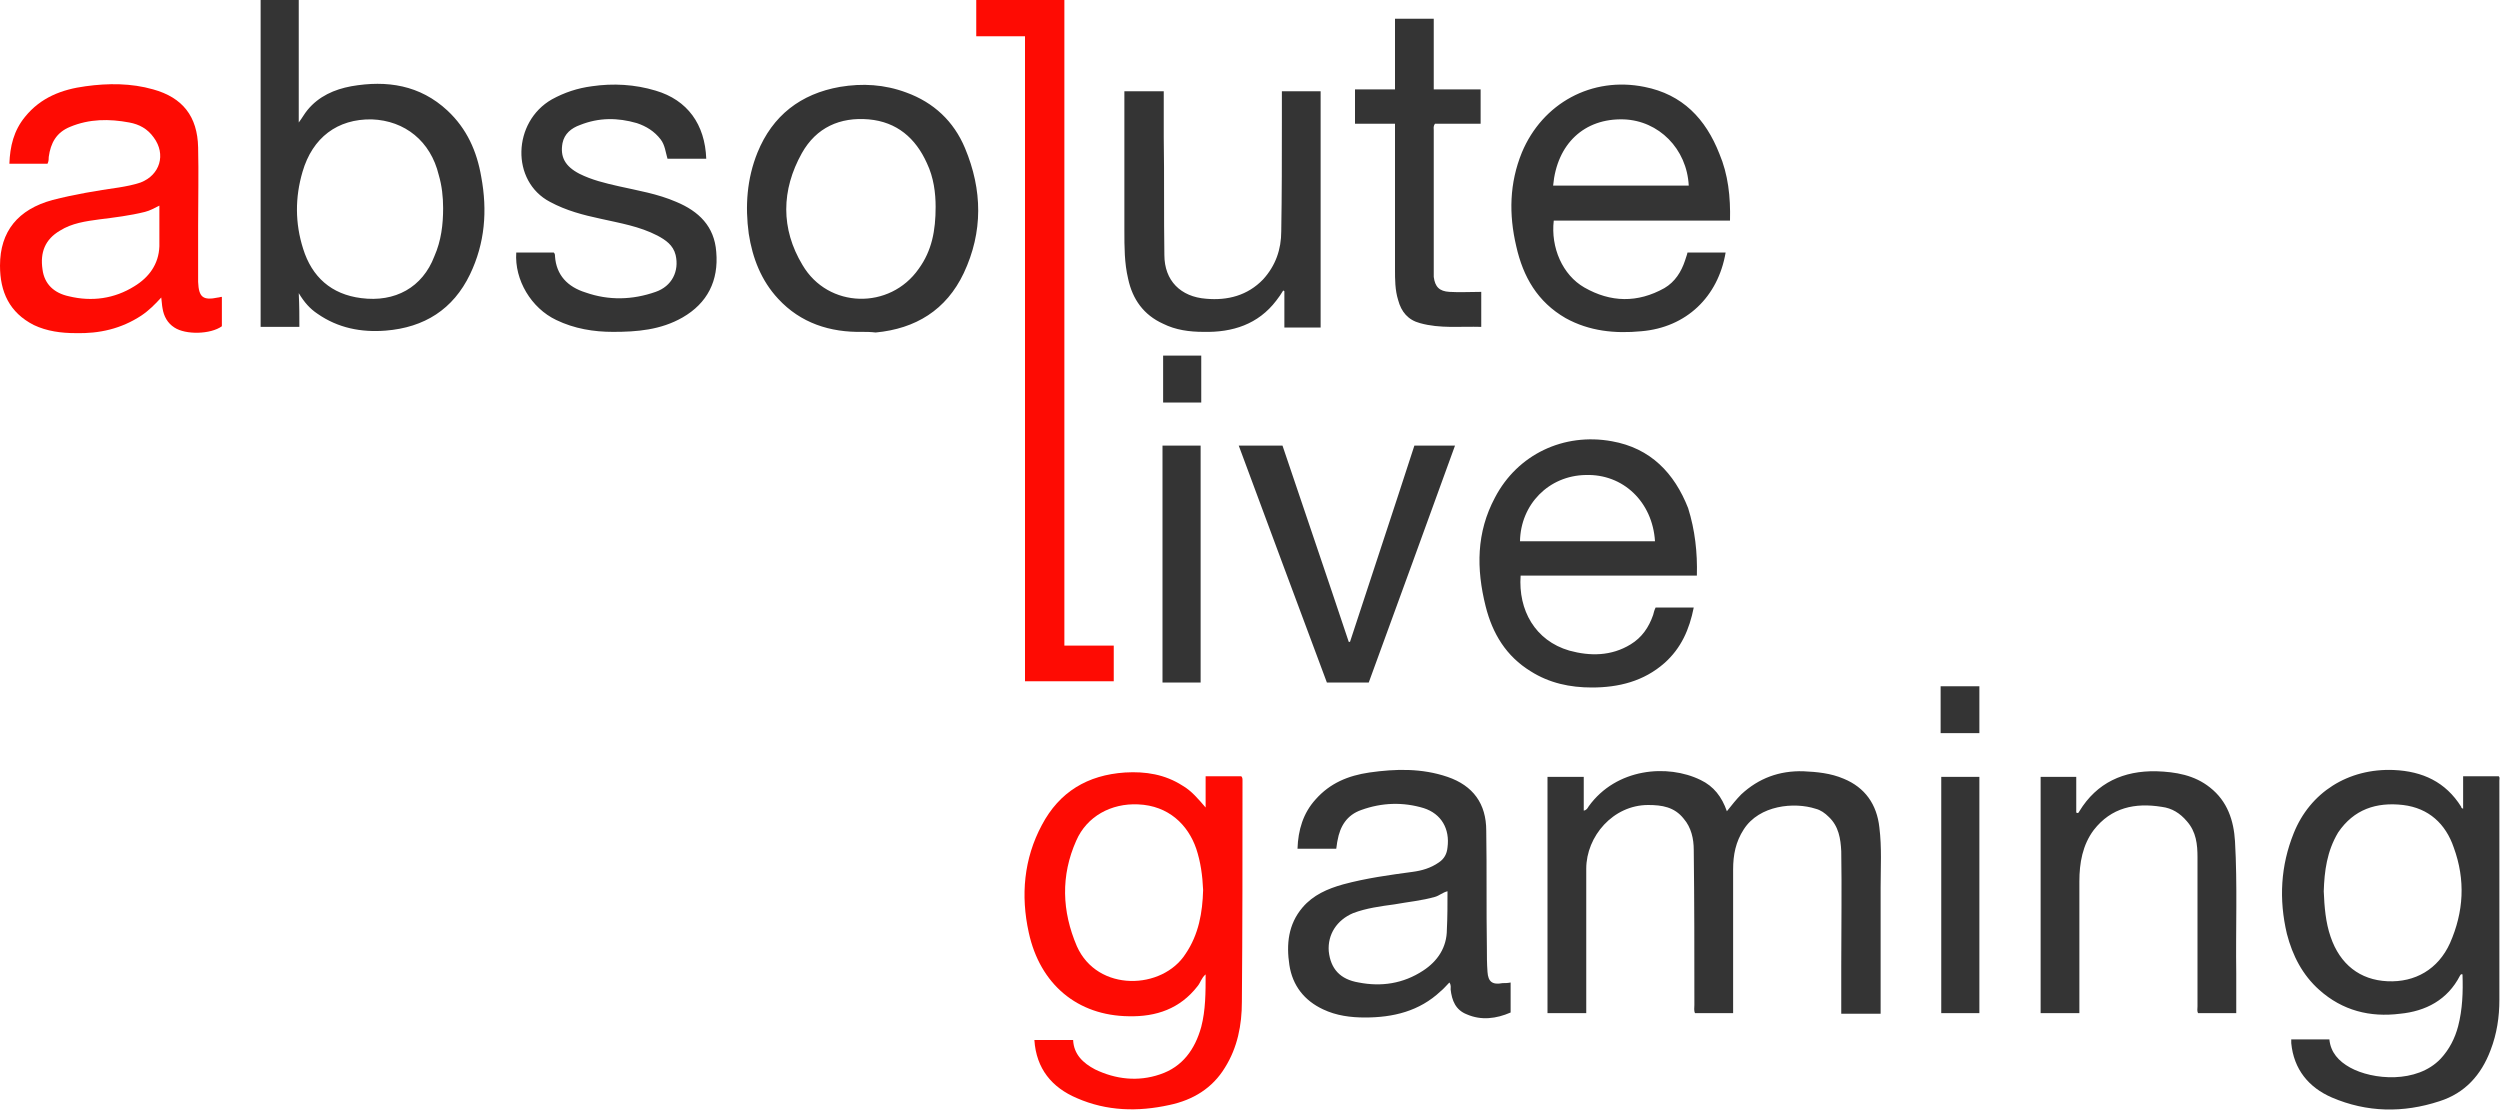 <?xml version="1.0" encoding="UTF-8"?> <svg xmlns="http://www.w3.org/2000/svg" viewBox="0 0 400 177.6"><title>ProGambler - Absolute Live Gaming</title><path d="m192.9 129.2c0-1.7 0-3.3 0-5h5.7c.2.2.2.4.2.7 0 11.8 0 23.6-.1 35.4 0 3.7-.7 7.3-2.7 10.5-2 3.3-5.1 5.2-8.9 6-5 1.1-10 1-14.8-1.1-4-1.7-6.5-4.7-6.8-9.3h6.2c.1 2.3 1.6 3.7 3.5 4.7 3.3 1.6 6.9 2 10.4.8 3.6-1.2 5.6-4 6.6-7.6.7-2.7.7-5.5.7-8.4-.7.6-.8 1.3-1.3 1.9-2.8 3.6-6.6 4.9-11 4.8-8.2-.1-14.2-5.1-16-13.4-1.3-5.9-.8-11.8 2.1-17.2 2.8-5.3 7.3-8 13.3-8.4 3.3-.2 6.4.3 9.2 2.1 1.4.8 2.5 2.1 3.7 3.5zm-.4 13.2c-.1-2.3-.4-4.5-1.1-6.6-1.3-3.8-4.4-6.9-9.3-7.1-4.3-.2-8.2 1.9-9.9 5.8-2.5 5.6-2.3 11.3.1 16.9 3.3 7.4 13.7 7 17.4 1.2 2.1-3.1 2.7-6.6 2.8-10.2zm-28.5-33.4h14.2c0-1.9 0-3.8 0-5.7-2.6 0-5.2 0-7.9 0 0-34.5 0-68.9 0-103.3-4.8 0-9.4 0-14.1 0v5.8h7.8zm-156.4-82.8c-2 0-4 0-6.1 0 .1-2.8.7-5.3 2.5-7.5 2.5-3.1 5.9-4.4 9.7-4.9 3.6-.5 7.3-.5 10.8.5 4.7 1.3 7.1 4.3 7.2 9.3.1 4.1 0 8.3 0 12.5v8.4.6c.1 2.5.8 3 3.2 2.5.2 0 .3-.1.6-.1v4.7c-1.8 1.3-5.8 1.4-7.6.2-1.1-.7-1.7-1.8-1.9-3.1-.1-.5-.1-1-.2-1.7-1 1.1-2 2.1-3.2 2.9-3.2 2.1-6.7 2.9-10.5 2.8-2.3 0-4.6-.3-6.7-1.3-3.9-2-5.4-5.3-5.4-9.5 0-5.5 2.9-9 8.4-10.5 3.5-.9 7.1-1.5 10.6-2 1.2-.2 2.3-.4 3.5-.8 3.1-1.2 4.1-4.5 2.1-7.2-1-1.4-2.3-2.1-3.9-2.4-3.2-.6-6.4-.6-9.5.7-2.2.9-3.1 2.6-3.4 4.8 0 .3 0 .7-.2 1.1zm17.9 6.7c-.8.4-1.5.8-2.3 1-2.4.6-4.9.9-7.3 1.2-2.2.3-4.4.6-6.3 1.8-2.4 1.4-3.2 3.5-2.8 6.2.3 2.4 1.9 3.8 4.2 4.3 3.7.9 7.3.4 10.5-1.6 2.3-1.4 3.9-3.5 4-6.4 0-2.1 0-4.2 0-6.5z" fill="#fe0b03"></path><path d="m394.1 129.4c0-1.8 0-3.4 0-5.2h5.7c.2.2.1.4.1.7v35.1c0 2.7-.4 5.4-1.4 8-1.5 4-4.1 6.9-8.2 8.2-5.8 1.9-11.6 1.8-17.2-.6-3.7-1.6-6.1-4.5-6.5-8.7 0-.2 0-.3 0-.6h6.1c.2 2.1 1.5 3.5 3.3 4.5 3.6 2 10.7 2.6 14.5-1.4 1.4-1.5 2.3-3.3 2.8-5.2.7-2.7.8-5.5.7-8.3-.3-.1-.3.1-.4.2-2 3.9-5.5 5.7-9.6 6.1-4.8.6-9.2-.5-12.9-3.8-2.7-2.4-4.3-5.5-5.2-9-1.3-5.5-1-10.9 1.1-16.1 2.6-6.5 8.7-10.4 16-10.1 4.6.2 8.3 1.9 10.8 5.9 0 .2.1.2.3.3zm-22.3 13.2c.1 2.5.3 5 1.1 7.3 1.5 4.4 4.7 6.9 9.1 7.1s8.1-1.9 10-6.1c2.2-5 2.5-10.1.6-15.3-1.3-3.8-4-6.3-8.1-6.8-4.3-.5-7.9.7-10.4 4.4-1.8 3-2.2 6.2-2.3 9.4zm-124.2 19.5h6.2c0-.5 0-.9 0-1.4 0-7.2 0-14.4 0-21.7 0-5.2 4.3-10.2 9.9-10.2 2.2 0 4.2.3 5.7 2.2 1.2 1.4 1.6 3.2 1.6 5 .1 8.3.1 16.5.1 24.8 0 .4-.1.9.1 1.3h6.1c0-.3 0-.6 0-.8 0-7.4 0-14.8 0-22.2 0-2.3.4-4.4 1.7-6.4 2.5-3.9 8.1-4.4 11.5-3.3.8.2 1.5.7 2.1 1.3 1.6 1.5 1.9 3.5 2 5.5.1 6.1 0 12.2 0 18.3v7.7h6.3c0-.4 0-.8 0-1.2 0-6.3 0-12.7 0-19 0-3.2.2-6.4-.2-9.6-.4-3.7-2.3-6.4-5.7-7.8-2.1-.9-4.3-1.1-6.5-1.2-3.8-.1-7.1 1.1-9.9 3.7-.8.8-1.5 1.7-2.3 2.7-.8-2.3-2.1-4-4.2-5-5.3-2.6-13.5-1.9-17.9 4.2-.2.3-.3.6-.8.7 0-1.8 0-3.6 0-5.4-2 0-3.8 0-5.8 0zm-199.7-109.8c-2.1 0-4.1 0-6.2 0 0-17.4 0-34.8 0-52.3h6.1v19.6c.6-.8.9-1.4 1.4-2 1.8-2.2 4.3-3.3 7-3.8 5.7-1 11-.2 15.4 3.9 3.1 2.9 4.7 6.5 5.4 10.6 1 5.4.6 10.6-1.8 15.6-2.7 5.6-7.3 8.5-13.5 9-3.9.3-7.6-.4-10.9-2.7-1.2-.8-2.1-1.8-3-3.3.1 2.1.1 3.7.1 5.4zm23-19c0-1.8-.2-3.6-.7-5.3-1.3-5.4-5.4-8.7-10.7-8.9-5.5-.1-9.5 2.9-11.1 8.4-1.2 4.1-1.2 8.2.1 12.3 1.4 4.5 4.5 7.3 9.3 7.9 5.4.7 9.8-1.7 11.7-6.7 1.1-2.5 1.4-5.1 1.4-7.7zm170.8 123.9v4.8c-2.3 1-4.7 1.3-7 .3-1.8-.7-2.4-2.2-2.6-4 0-.3.1-.7-.2-1.1-.5.5-.9 1-1.4 1.4-3.4 3.2-7.6 4.2-12.1 4.2-2.3 0-4.6-.3-6.7-1.3-3-1.4-4.9-3.8-5.4-7.1s-.2-6.5 2.1-9.2c1.7-2 4-3 6.5-3.7 3.7-1 7.4-1.5 11.1-2 1.5-.2 2.9-.6 4.2-1.5.9-.6 1.3-1.4 1.4-2.4.4-3-1-5.4-3.8-6.3-3.3-1-6.7-.9-10 .3-2.3.8-3.4 2.6-3.8 4.9-.1.4-.1.8-.2 1.3-2 0-4.1 0-6.2 0 .1-3 .9-5.7 2.9-7.9 2.3-2.6 5.2-3.8 8.6-4.3 4.2-.6 8.4-.7 12.5.7s6.2 4.3 6.2 8.6c.1 6.2 0 12.5.1 18.7 0 1.3 0 2.6.1 3.9.1 1.6.8 2.1 2.4 1.8.4 0 .8 0 1.3-.1zm-10.1-14.6c-.8.2-1.3.7-2 .9-2.1.6-4.3.8-6.5 1.2-2.2.3-4.5.6-6.6 1.4-2.6 1.1-4.1 3.4-3.9 6.1.3 2.8 1.8 4.5 4.8 5 3.6.7 7.1.2 10.3-1.9 2.3-1.5 3.8-3.7 3.8-6.6.1-2 .1-4 .1-6.1zm39.9-50.5c-9.5 0-18.9 0-28.2 0-.4 5.5 2.3 10.4 7.8 12 3.3.9 6.7.9 9.8-1 1.8-1.1 2.9-2.7 3.6-4.7.1-.4.2-.8.4-1.2h6.1c-.7 3.5-2 6.5-4.7 8.9-3.3 2.9-7.3 3.9-11.6 3.9-3.5 0-6.8-.7-9.8-2.6-3.9-2.4-6.1-6-7.2-10.4-1.5-6-1.5-11.8 1.5-17.4 3.6-6.9 11-10.4 18.7-9 6.2 1.1 10 5.1 12.2 10.7 1.1 3.5 1.5 7.1 1.4 10.8zm-6.7-5.5c-.4-6.3-5.1-10.8-11.1-10.6-5.9.1-10.4 4.7-10.5 10.6zm12-51.3c-9.5 0-18.9 0-28.2 0-.5 4.3 1.4 8.7 4.9 10.7 4.2 2.4 8.5 2.5 12.8.1 1.7-1 2.7-2.6 3.3-4.4.1-.4.3-.8.4-1.3h6.1c-1.2 7.1-6.3 12-13.5 12.6-4.2.4-8.3 0-12.1-2.1-4.5-2.6-6.8-6.6-7.9-11.5-1.2-5.1-1.1-10.1.9-15 3.3-7.9 11.2-12.2 19.6-10.5 6.1 1.2 9.8 5.1 12 10.7 1.4 3.3 1.8 6.9 1.7 10.7zm-28.3-5.6h21.7c-.3-5.9-4.8-10.4-10.4-10.6-6.3-.2-10.7 3.9-11.3 10.6zm-110.5 23.4c-5.2.1-9.9-1.4-13.5-5.3-2.7-2.9-4.1-6.5-4.7-10.4-.6-4.4-.3-8.8 1.4-13 2.4-5.9 6.9-9.4 13.2-10.5 3.6-.6 7.1-.4 10.6.9 4.4 1.6 7.6 4.6 9.4 8.9 2.8 6.7 2.9 13.4-.2 20-2.8 5.9-7.7 8.9-14.1 9.5-.8-.1-1.5-.1-2.1-.1zm11.7-20c0-2.2-.3-4.7-1.4-7-1.8-4-4.8-6.6-9.3-7-4.6-.4-8.4 1.3-10.7 5.4-3.3 5.9-3.4 12.1.1 17.9 4.1 7 14 7.2 18.6.6 2.1-2.9 2.7-6.1 2.7-9.9zm-60.7 18.1c2.9 1.4 6 1.9 9.1 1.9 3.8 0 7.6-.3 11.1-2.3 4-2.3 5.8-5.9 5.4-10.5-.3-4.1-2.8-6.5-6.4-8-3-1.3-6.1-1.8-9.2-2.5-2.2-.5-4.3-1-6.3-2-2.3-1.2-3.1-2.7-2.7-4.9.3-1.5 1.4-2.4 2.8-2.9 3-1.2 6-1.2 9.1-.3 1.5.5 2.8 1.3 3.8 2.6.7.9.8 2.1 1.1 3.1h6.2c-.2-5.5-3-9.4-8.1-10.9-3.3-1-6.8-1.2-10.2-.7-2.3.3-4.4 1-6.4 2.1-6.3 3.6-6.6 13.1-.3 16.4 2.6 1.4 5.3 2.1 8.1 2.7 3.1.7 6.2 1.2 9.1 2.7 1.3.7 2.5 1.5 2.9 3.1.6 2.6-.6 5-3.2 5.9-3.7 1.3-7.5 1.4-11.2.1-2.9-.9-4.7-2.8-4.9-5.8 0-.2 0-.4-.2-.6-2 0-4 0-6 0-.3 4.4 2.4 8.9 6.4 10.8zm243.7 109.8c0-6.7 0-13.3 0-20 0-2.9.5-5.8 2.3-8.2 2.8-3.6 6.6-4.4 10.9-3.7 1.6.2 2.9 1 4 2.3 1.5 1.7 1.7 3.7 1.7 5.8v23.8c0 .4-.1.8.1 1.1h6.1c0-2.2 0-4.3 0-6.4-.1-7 .2-14.1-.2-21.1-.2-3.3-1.2-6.4-4-8.6-2.5-2-5.5-2.5-8.6-2.6-5.2-.1-9.5 1.8-12.3 6.4-.1.2-.2.4-.5.2 0-1.9 0-3.8 0-5.7-2 0-3.9 0-5.7 0v37.8h6.2c0-.4 0-.8 0-1.1zm-152.8-145.4v21.3c0 2.6 0 5.2.6 7.7.7 3.3 2.5 5.8 5.6 7.2 2 1 4.2 1.3 6.5 1.3 4.6.1 8.7-1.2 11.6-5 .4-.5.8-1.1 1.1-1.6.1 0 .1 0 .2.1v5.8h5.8c0-12.7 0-25.3 0-37.8-2.1 0-4.1 0-6.2 0v4.9c0 5.8 0 11.6-.1 17.5 0 2.9-.9 5.5-2.9 7.7-2.5 2.6-5.7 3.4-9.1 3.1-4.1-.3-6.7-2.9-6.7-7-.1-6.3 0-12.5-.1-18.8 0-2.4 0-4.9 0-7.4-2.1 0-4.1 0-6.3 0zm32.4 93.6h6.7c4.6-12.6 9.2-25.2 13.8-37.9-2.2 0-4.4 0-6.5 0-3.4 10.5-6.9 21-10.3 31.4-.1 0-.2 0-.2 0-3.5-10.5-7.1-21-10.6-31.4-2.3 0-4.6 0-7 0 4.7 12.7 9.4 25.3 14.1 37.9zm19.6-62.5c-1.6-.1-2.3-.8-2.5-2.4 0-.3 0-.7 0-1 0-7.5 0-15 0-22.5 0-.3-.1-.6.2-1h7.3c0-1.9 0-3.6 0-5.5-2.5 0-5 0-7.5 0 0-3.8 0-7.5 0-11.3-2.1 0-4.1 0-6.2 0v11.3c-2.2 0-4.3 0-6.4 0v5.5h6.4v1.5 21.8c0 1.6 0 3.3.5 4.9.5 1.9 1.6 3.2 3.5 3.7 3.2.9 6.5.5 9.8.6 0-1.9 0-3.6 0-5.6-1.8 0-3.5.1-5.1 0zm84.8 77.6c-2.1 0-4.1 0-6.1 0v37.8h6.1c0-12.7 0-25.3 0-37.8zm-124.6-53c-2.1 0-4.1 0-6.1 0v37.9h6.1c0-12.7 0-25.3 0-37.9zm124.6 46c0-2.5 0-5 0-7.5-2.1 0-4.1 0-6.2 0v7.5zm-130.6-52.9h6.1c0-1.3 0-2.6 0-3.8s0-2.5 0-3.7c-2.1 0-4.1 0-6.1 0z" fill="#343434"></path></svg> 